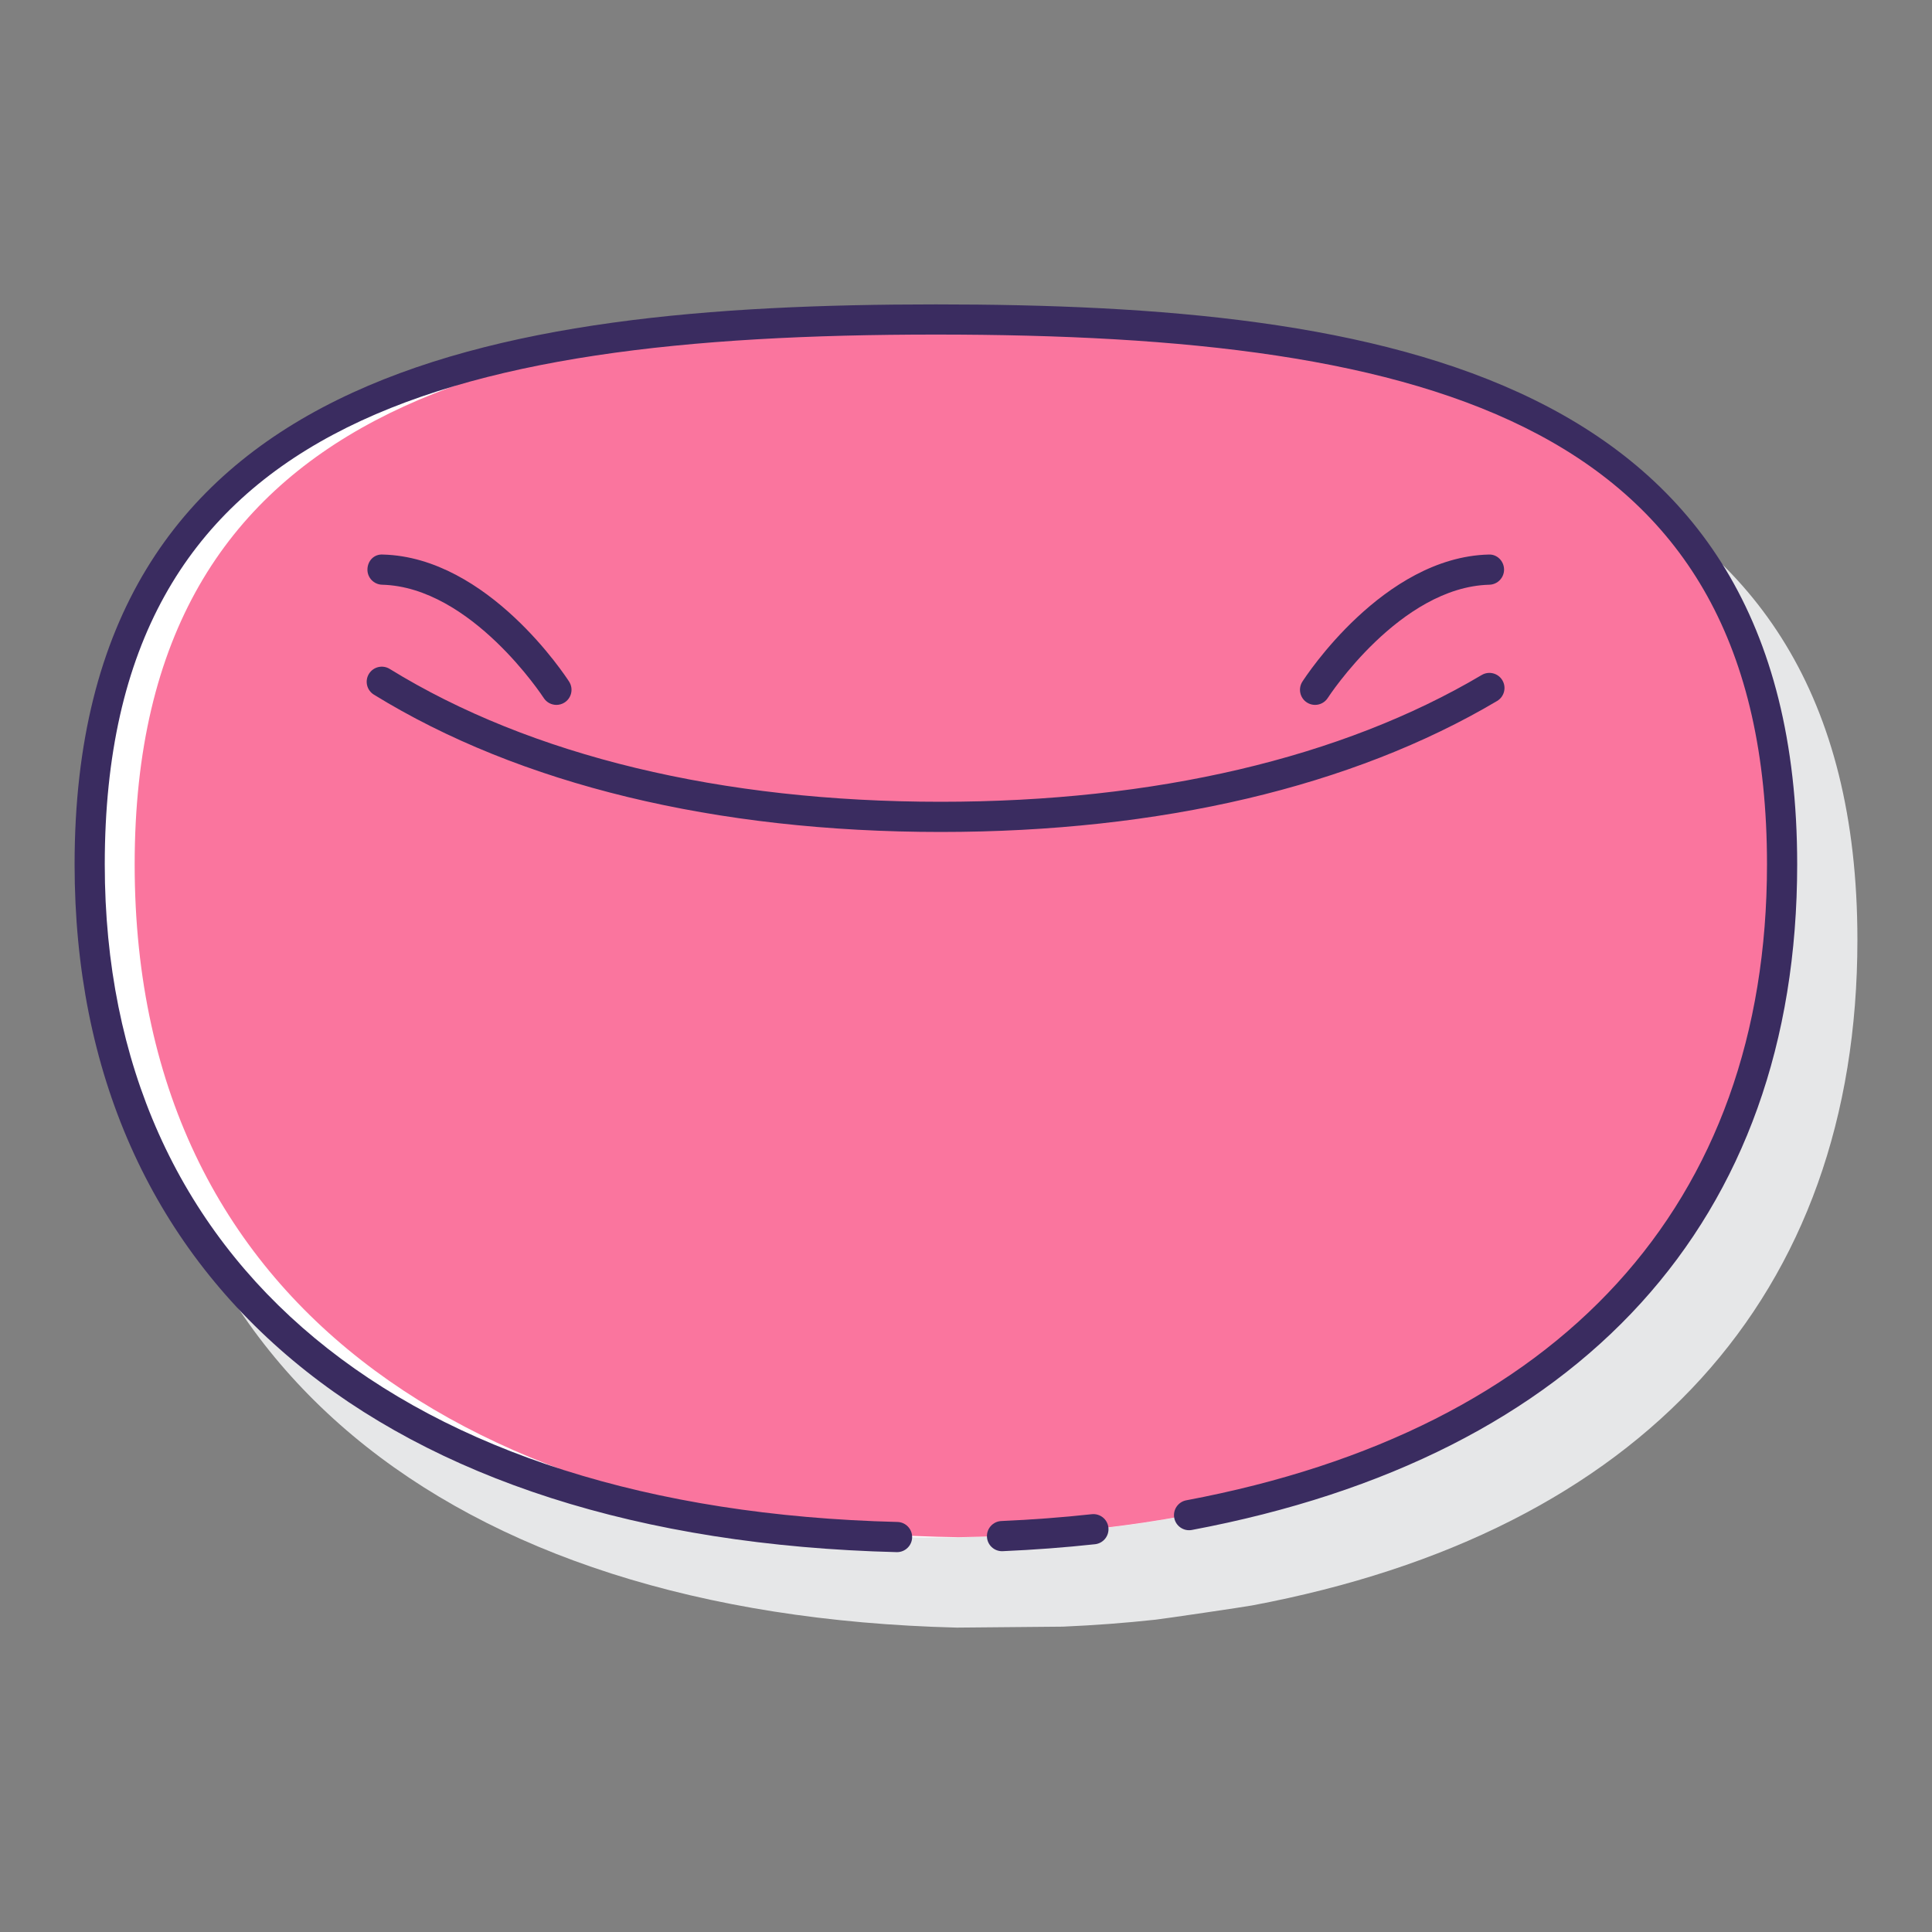 <?xml version="1.0" encoding="utf-8"?>
<!-- Generator: Adobe Illustrator 22.0.1, SVG Export Plug-In . SVG Version: 6.00 Build 0)  -->
<svg version="1.1" id="Layer_1" xmlns="http://www.w3.org/2000/svg" xmlns:xlink="http://www.w3.org/1999/xlink" x="0px" y="0px"
	 viewBox="0 0 128 128" style="enable-background:new 0 0 128 128;" xml:space="preserve">
<rect x="0" y="0" width="128" height="128" fill="#808080" stroke="none"/>
<style type="text/css">
	.st0{fill:#3A2C60;}
	.st1{fill:#E6E7E8;}
	.st2{fill:#FFD7E5;}
	.st3{fill:#FA759E;}
	.st4{fill:#FFFFFF;}
	.st5{fill:#6DC9F7;}
	.st6{fill:#D4FBFF;}
	.st7{fill:#0089EF;}
</style>
<g>
	<path class="st1" d="M65.995,25.167c-29.638,0-57.064,4.495-57.064,37.102c0,27.682,20.361,44.715,54.465,45.564
		c0.008,0,0.017,0,0.025,0c0.541,0,6.441-0.063,6.974-0.063c0.015,0,0.029,0,0.044-0.001c2.068-0.089,4.127-0.244,6.119-0.461
		c0.549-0.06,5.854-0.842,6.396-0.943c25.861-4.863,40.104-20.524,40.104-44.097C123.059,29.661,95.633,25.167,65.995,25.167z"/>
	<g>
		<path class="st4" d="M61.986,21.167c-30.963,0-56.064,5.138-56.064,36.102s25.101,44.596,56.064,44.596
			s56.064-13.633,56.064-44.596S92.949,21.167,61.986,21.167z"/>
		<path class="st3" d="M63.486,21.175c-30.268,0.17-54.564,5.633-54.564,36.094s24.296,44.139,54.564,44.575
			c30.268-0.437,54.564-14.115,54.564-44.575S93.753,21.345,63.486,21.175z"/>
		<g>
			<path class="st0" d="M87.126,46.701c0.329,0,0.651-0.162,0.843-0.46c0.047-0.073,4.781-7.348,10.705-7.502
				c0.552-0.014,0.987-0.474,0.974-1.025c-0.015-0.552-0.469-1.006-1.026-0.974c-6.971,0.182-12.12,8.085-12.336,8.421
				c-0.298,0.465-0.163,1.083,0.302,1.382C86.754,46.65,86.942,46.701,87.126,46.701z"/>
			<path class="st0" d="M25.317,38.739c5.907,0.154,10.658,7.43,10.706,7.503c0.191,0.297,0.513,0.459,0.842,0.459
				c0.185,0,0.372-0.051,0.54-0.159c0.464-0.298,0.599-0.916,0.301-1.381c-0.216-0.336-5.365-8.239-12.336-8.421
				c-0.593-0.04-1.012,0.421-1.026,0.974C24.328,38.265,24.764,38.725,25.317,38.739z"/>
			<path class="st0" d="M72.332,100.32c-1.946,0.212-3.961,0.364-5.988,0.452c-0.552,0.024-0.98,0.491-0.956,1.042
				c0.023,0.537,0.466,0.957,0.998,0.957c0.015,0,0.029,0,0.044-0.001c2.07-0.09,4.129-0.245,6.119-0.461
				c0.549-0.06,0.945-0.553,0.886-1.103C73.375,100.657,72.889,100.263,72.332,100.32z"/>
			<path class="st0" d="M62.005,20.167c-29.638,0-57.063,4.495-57.063,37.102c0,27.682,20.361,44.715,54.465,45.564
				c0.008,0,0.017,0,0.025,0c0.541,0,0.986-0.432,0.999-0.975c0.014-0.552-0.422-1.011-0.975-1.024
				C26.573,100.015,6.941,83.728,6.941,57.268c0-29.132,22.012-35.102,55.063-35.102s55.064,5.969,55.064,35.102
				c0,22.504-13.663,37.466-38.473,42.131c-0.543,0.102-0.9,0.625-0.798,1.167c0.102,0.543,0.626,0.9,1.167,0.798
				c25.861-4.863,40.104-20.523,40.104-44.097C119.068,24.662,91.643,20.167,62.005,20.167z"/>
			<path class="st0" d="M24.77,46.021c9.661,5.952,22.647,9.099,37.556,9.099c14.538,0,27.284-3.001,36.86-8.678
				c0.476-0.282,0.632-0.896,0.351-1.37c-0.281-0.476-0.896-0.632-1.37-0.351C88.9,50.216,76.506,53.12,62.326,53.12
				c-14.538,0-27.162-3.043-36.507-8.802c-0.471-0.29-1.086-0.143-1.376,0.327C24.153,45.116,24.3,45.731,24.77,46.021z"/>
		</g>
	</g>
</g>
</svg>
